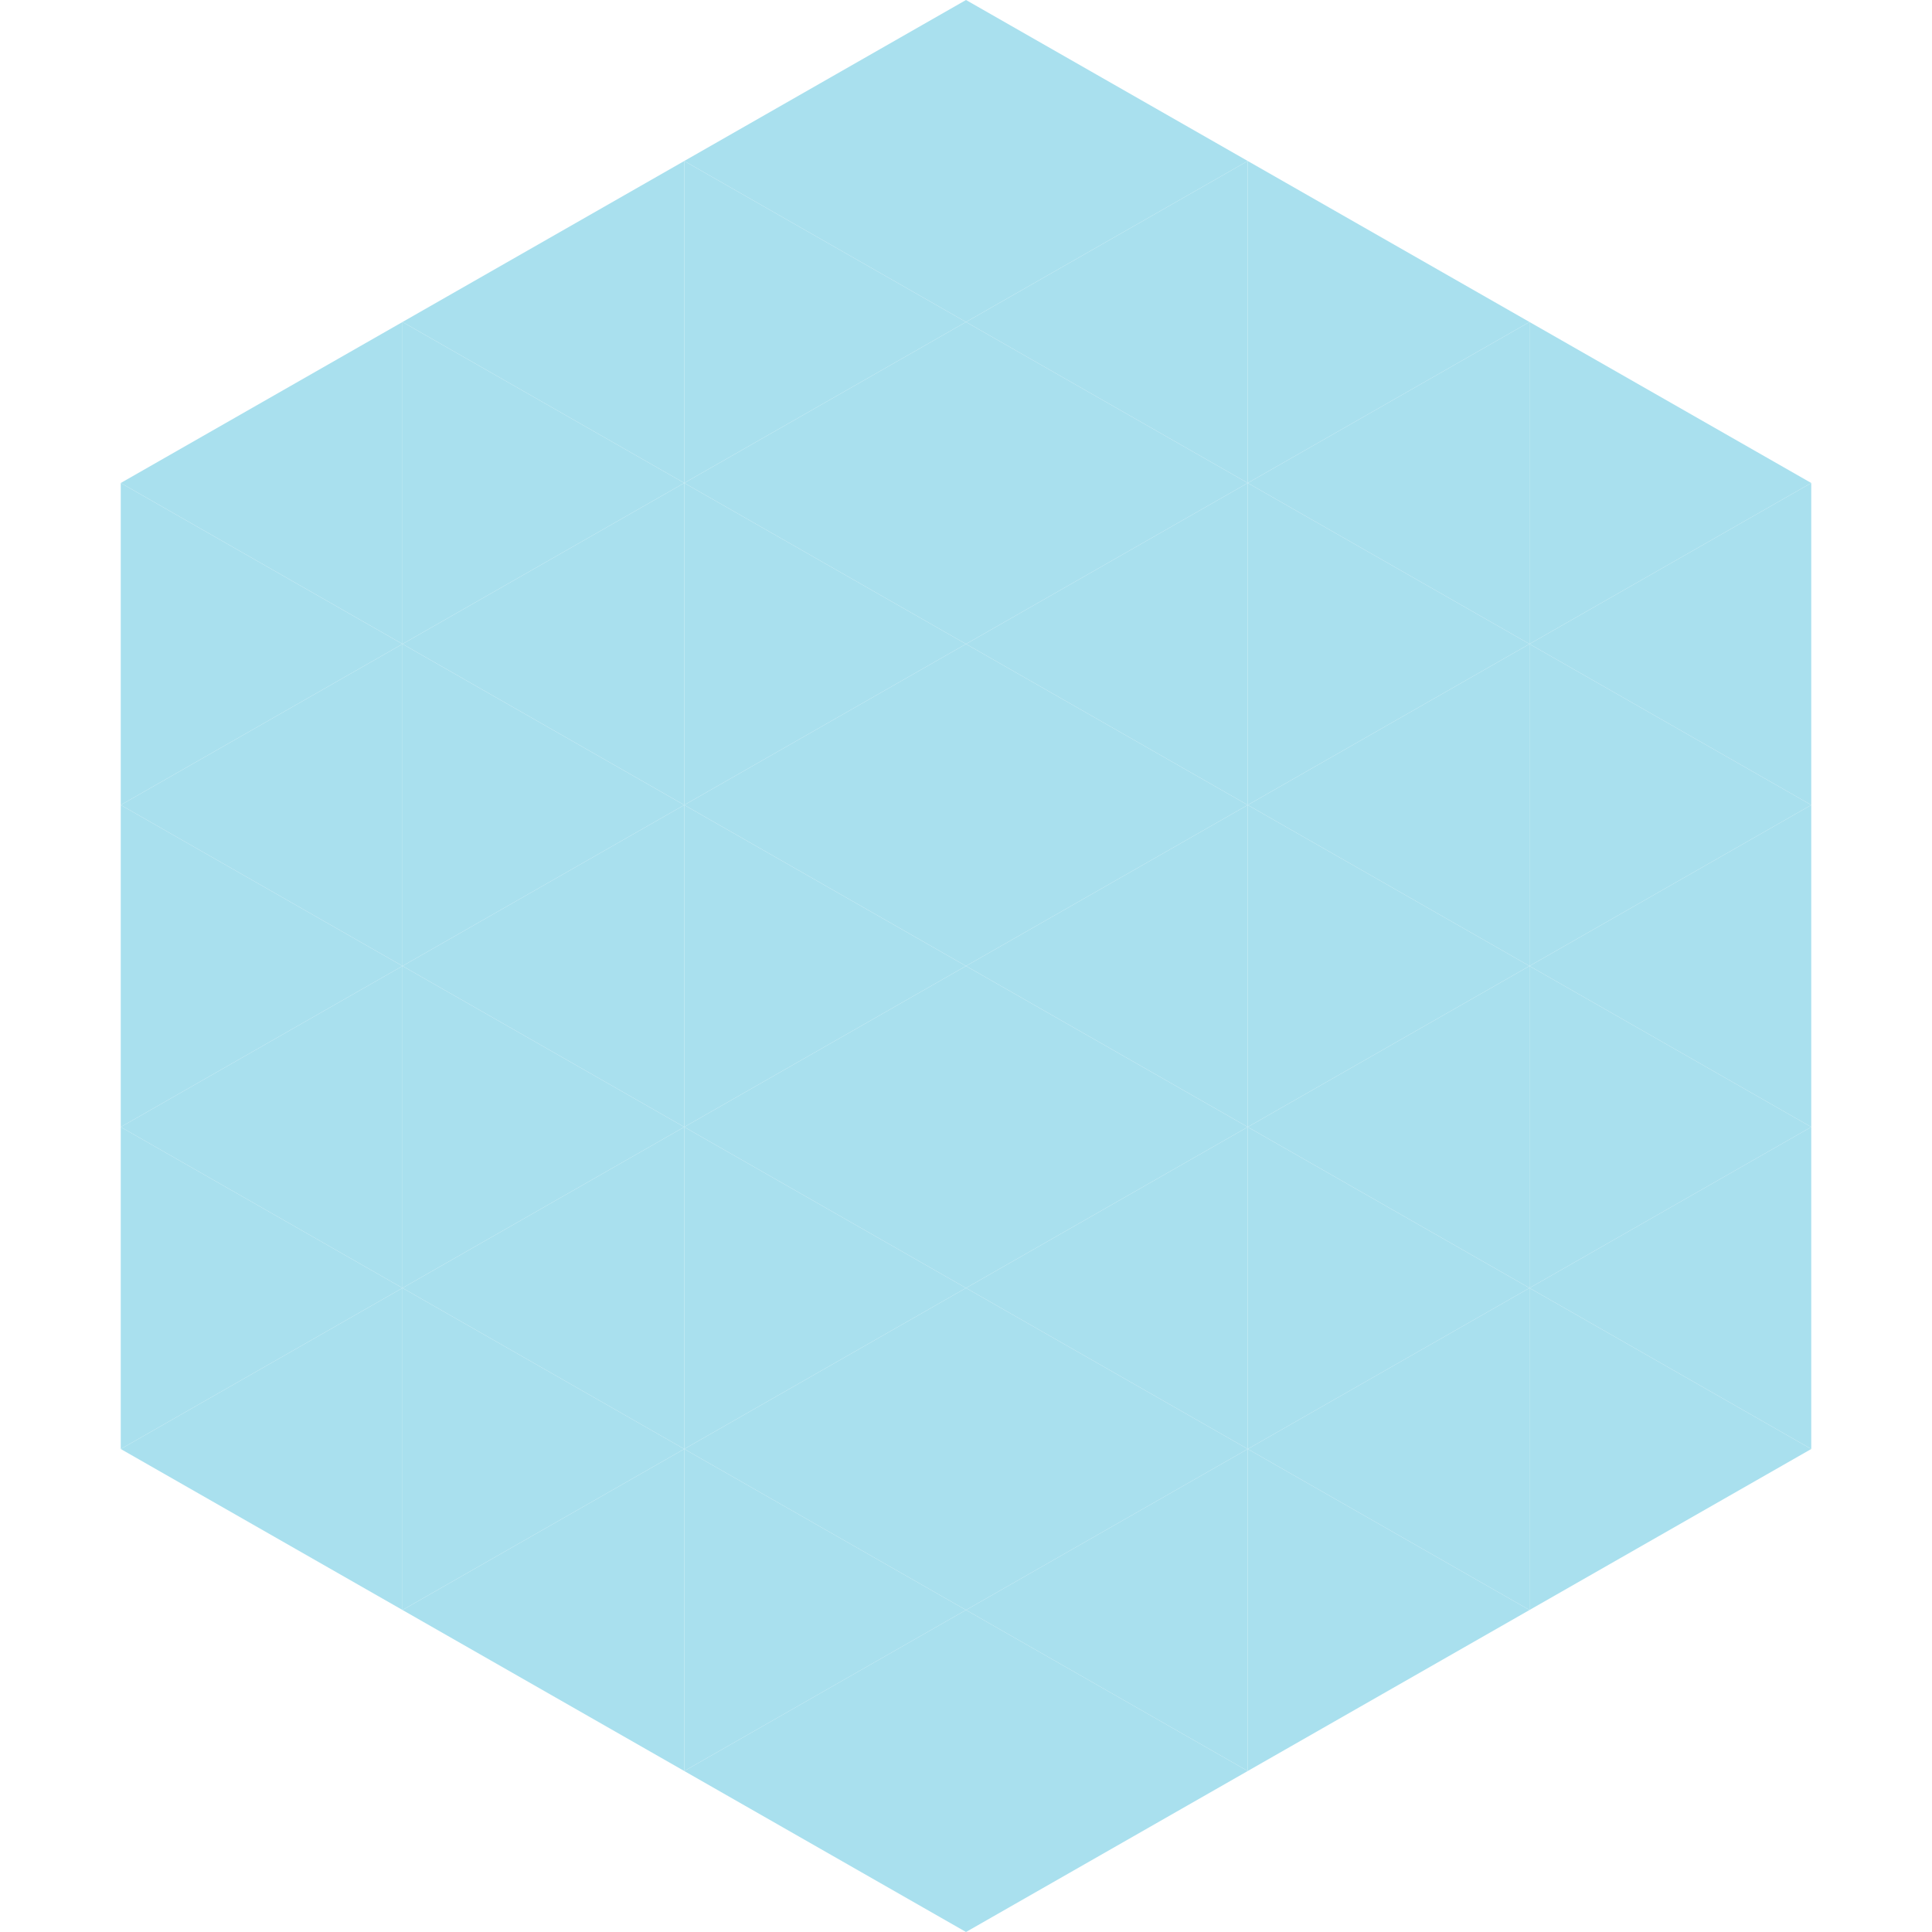 <?xml version="1.0"?>
<!-- Generated by SVGo -->
<svg width="240" height="240"
     xmlns="http://www.w3.org/2000/svg"
     xmlns:xlink="http://www.w3.org/1999/xlink">
<polygon points="50,40 15,60 50,80" style="fill:rgb(169,224,238)" />
<polygon points="190,40 225,60 190,80" style="fill:rgb(169,224,238)" />
<polygon points="15,60 50,80 15,100" style="fill:rgb(169,224,238)" />
<polygon points="225,60 190,80 225,100" style="fill:rgb(169,224,238)" />
<polygon points="50,80 15,100 50,120" style="fill:rgb(169,224,238)" />
<polygon points="190,80 225,100 190,120" style="fill:rgb(169,224,238)" />
<polygon points="15,100 50,120 15,140" style="fill:rgb(169,224,238)" />
<polygon points="225,100 190,120 225,140" style="fill:rgb(169,224,238)" />
<polygon points="50,120 15,140 50,160" style="fill:rgb(169,224,238)" />
<polygon points="190,120 225,140 190,160" style="fill:rgb(169,224,238)" />
<polygon points="15,140 50,160 15,180" style="fill:rgb(169,224,238)" />
<polygon points="225,140 190,160 225,180" style="fill:rgb(169,224,238)" />
<polygon points="50,160 15,180 50,200" style="fill:rgb(169,224,238)" />
<polygon points="190,160 225,180 190,200" style="fill:rgb(169,224,238)" />
<polygon points="15,180 50,200 15,220" style="fill:rgb(255,255,255); fill-opacity:0" />
<polygon points="225,180 190,200 225,220" style="fill:rgb(255,255,255); fill-opacity:0" />
<polygon points="50,0 85,20 50,40" style="fill:rgb(255,255,255); fill-opacity:0" />
<polygon points="190,0 155,20 190,40" style="fill:rgb(255,255,255); fill-opacity:0" />
<polygon points="85,20 50,40 85,60" style="fill:rgb(169,224,238)" />
<polygon points="155,20 190,40 155,60" style="fill:rgb(169,224,238)" />
<polygon points="50,40 85,60 50,80" style="fill:rgb(169,224,238)" />
<polygon points="190,40 155,60 190,80" style="fill:rgb(169,224,238)" />
<polygon points="85,60 50,80 85,100" style="fill:rgb(169,224,238)" />
<polygon points="155,60 190,80 155,100" style="fill:rgb(169,224,238)" />
<polygon points="50,80 85,100 50,120" style="fill:rgb(169,224,238)" />
<polygon points="190,80 155,100 190,120" style="fill:rgb(169,224,238)" />
<polygon points="85,100 50,120 85,140" style="fill:rgb(169,224,238)" />
<polygon points="155,100 190,120 155,140" style="fill:rgb(169,224,238)" />
<polygon points="50,120 85,140 50,160" style="fill:rgb(169,224,238)" />
<polygon points="190,120 155,140 190,160" style="fill:rgb(169,224,238)" />
<polygon points="85,140 50,160 85,180" style="fill:rgb(169,224,238)" />
<polygon points="155,140 190,160 155,180" style="fill:rgb(169,224,238)" />
<polygon points="50,160 85,180 50,200" style="fill:rgb(169,224,238)" />
<polygon points="190,160 155,180 190,200" style="fill:rgb(169,224,238)" />
<polygon points="85,180 50,200 85,220" style="fill:rgb(169,224,238)" />
<polygon points="155,180 190,200 155,220" style="fill:rgb(169,224,238)" />
<polygon points="120,0 85,20 120,40" style="fill:rgb(169,224,238)" />
<polygon points="120,0 155,20 120,40" style="fill:rgb(169,224,238)" />
<polygon points="85,20 120,40 85,60" style="fill:rgb(169,224,238)" />
<polygon points="155,20 120,40 155,60" style="fill:rgb(169,224,238)" />
<polygon points="120,40 85,60 120,80" style="fill:rgb(169,224,238)" />
<polygon points="120,40 155,60 120,80" style="fill:rgb(169,224,238)" />
<polygon points="85,60 120,80 85,100" style="fill:rgb(169,224,238)" />
<polygon points="155,60 120,80 155,100" style="fill:rgb(169,224,238)" />
<polygon points="120,80 85,100 120,120" style="fill:rgb(169,224,238)" />
<polygon points="120,80 155,100 120,120" style="fill:rgb(169,224,238)" />
<polygon points="85,100 120,120 85,140" style="fill:rgb(169,224,238)" />
<polygon points="155,100 120,120 155,140" style="fill:rgb(169,224,238)" />
<polygon points="120,120 85,140 120,160" style="fill:rgb(169,224,238)" />
<polygon points="120,120 155,140 120,160" style="fill:rgb(169,224,238)" />
<polygon points="85,140 120,160 85,180" style="fill:rgb(169,224,238)" />
<polygon points="155,140 120,160 155,180" style="fill:rgb(169,224,238)" />
<polygon points="120,160 85,180 120,200" style="fill:rgb(169,224,238)" />
<polygon points="120,160 155,180 120,200" style="fill:rgb(169,224,238)" />
<polygon points="85,180 120,200 85,220" style="fill:rgb(169,224,238)" />
<polygon points="155,180 120,200 155,220" style="fill:rgb(169,224,238)" />
<polygon points="120,200 85,220 120,240" style="fill:rgb(169,224,238)" />
<polygon points="120,200 155,220 120,240" style="fill:rgb(169,224,238)" />
<polygon points="85,220 120,240 85,260" style="fill:rgb(255,255,255); fill-opacity:0" />
<polygon points="155,220 120,240 155,260" style="fill:rgb(255,255,255); fill-opacity:0" />
</svg>
